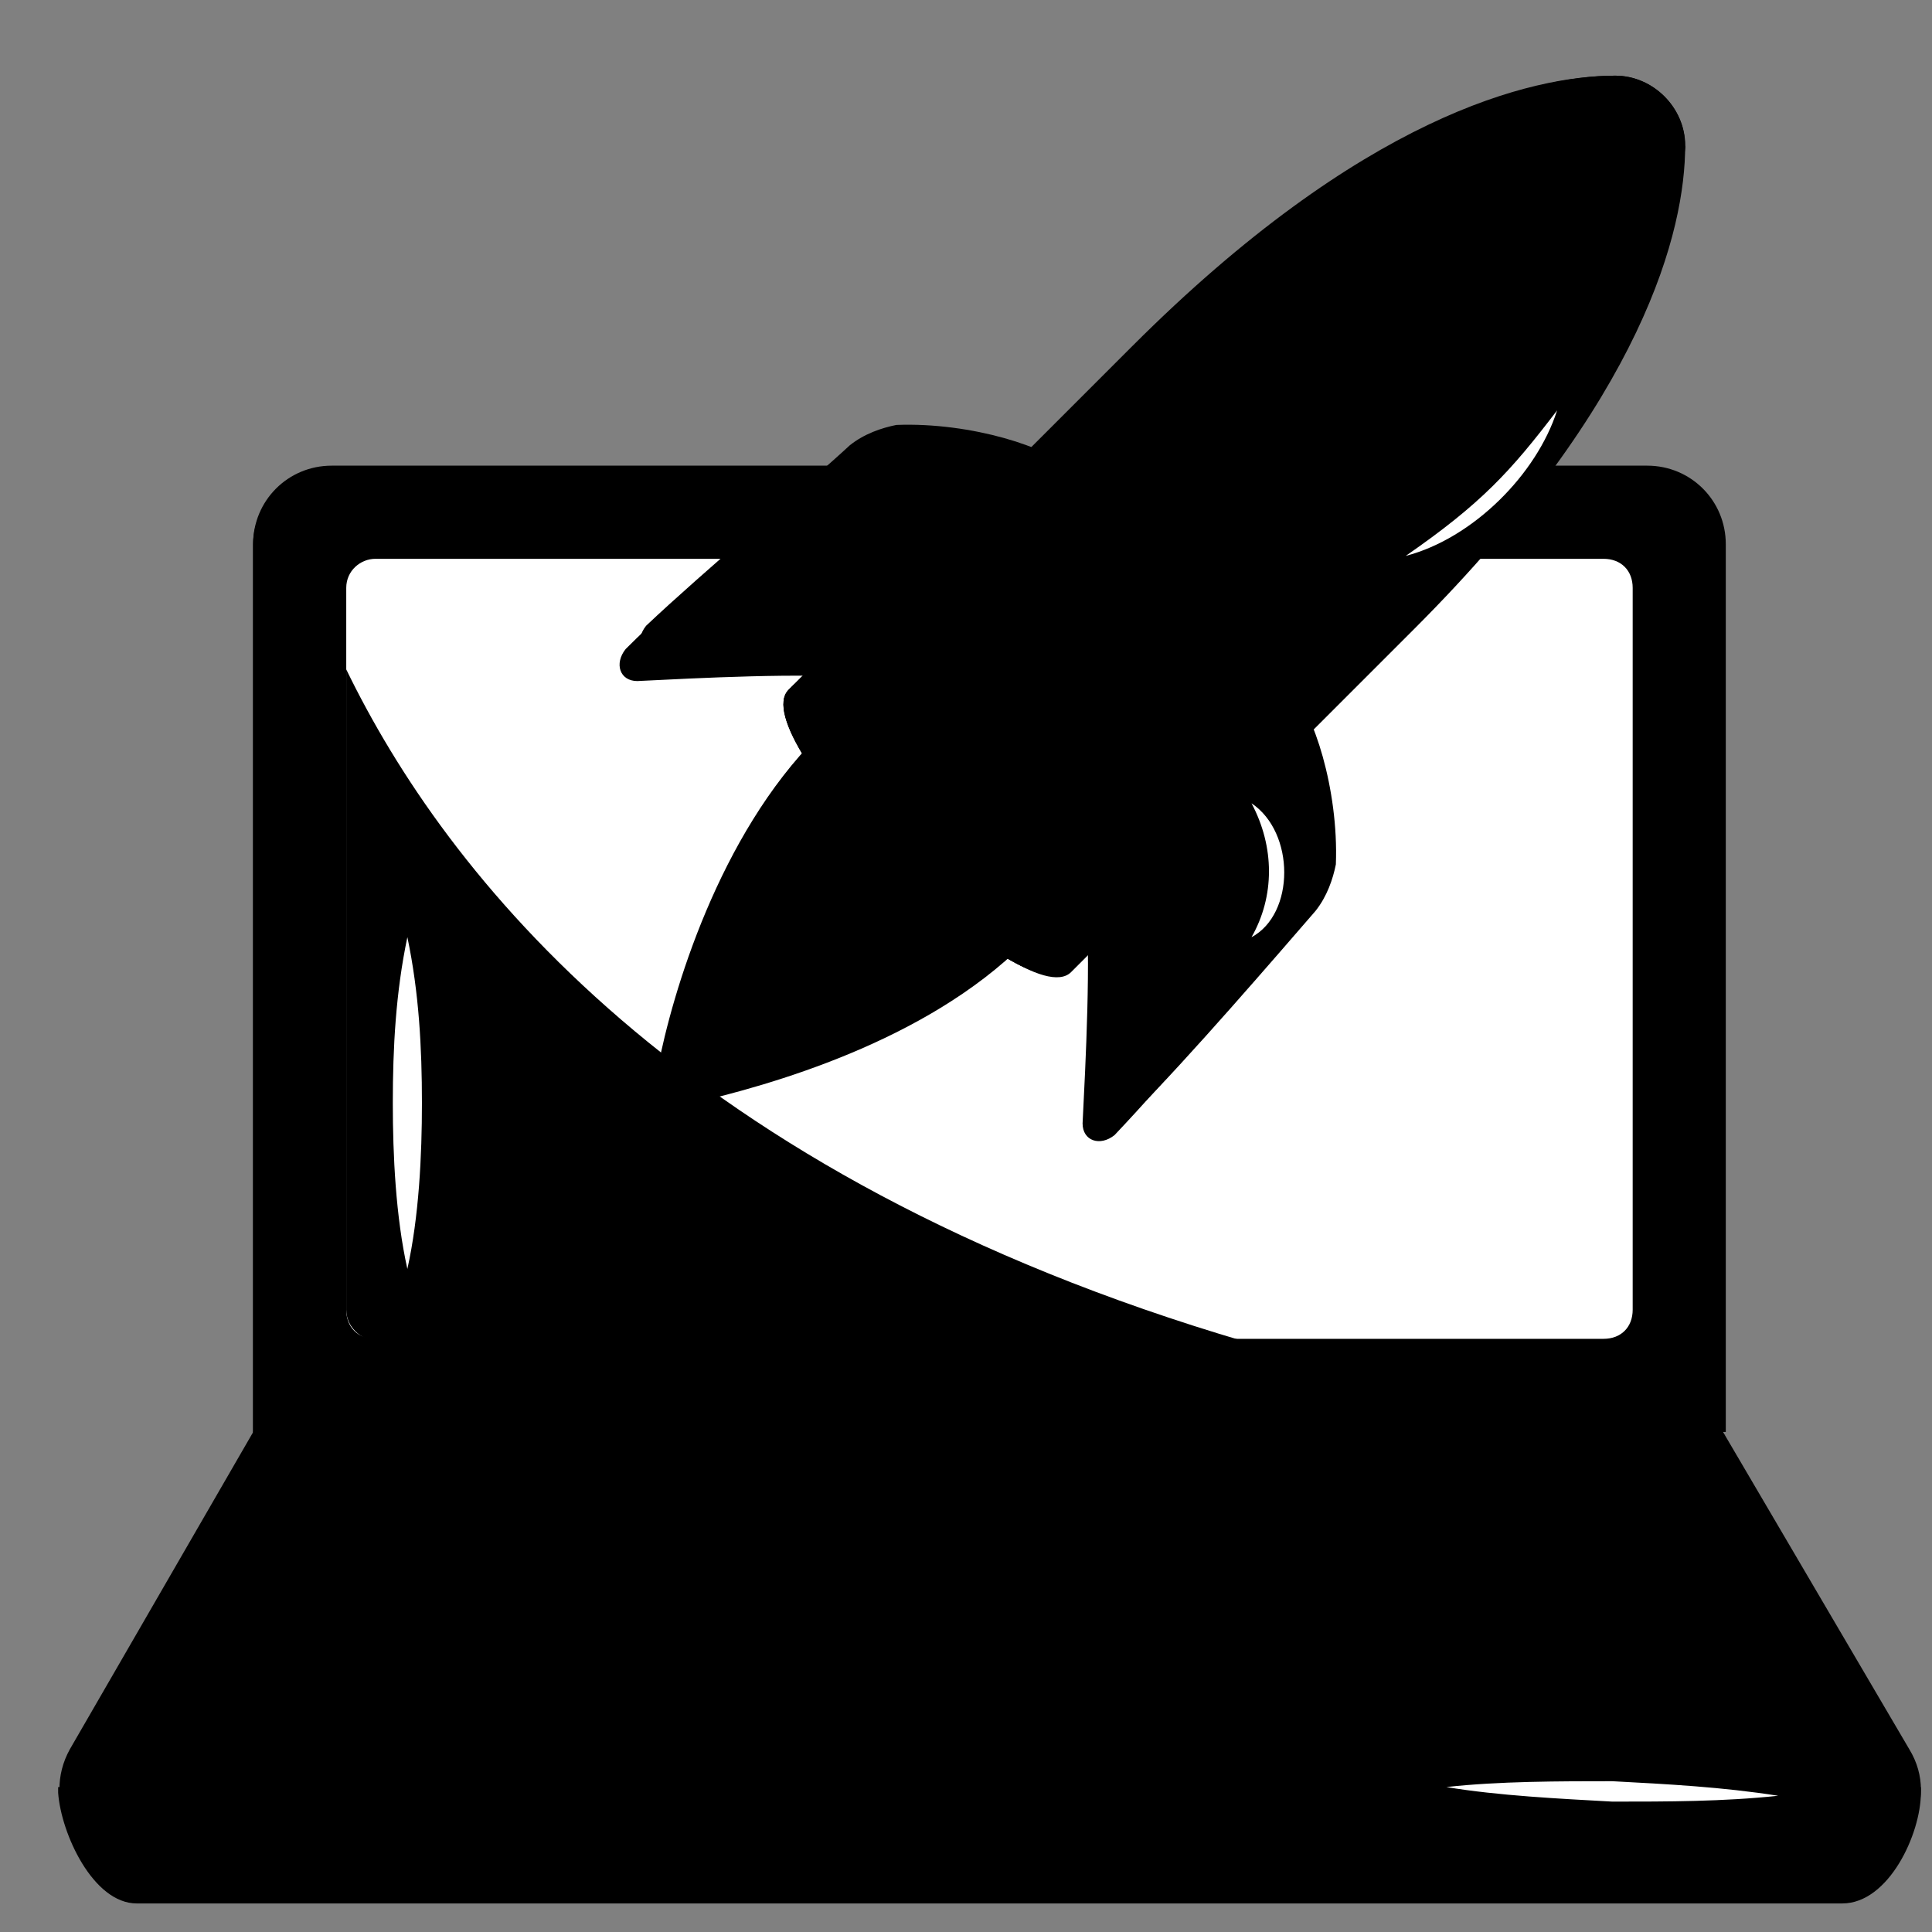 <svg width="41" height="41" viewBox="0 0 41 41" fill="none" xmlns="http://www.w3.org/2000/svg">
<rect x="0" y="0" width="41" height="41" fill="#808080" stroke="none"/>
<g clip-path="url(#clip0_1219_180)">
<path d="M40.764 37.924V38.047C40.764 38.912 40.084 40.394 39.096 40.394H2.902C1.976 40.394 1.296 38.912 1.234 38.047V37.924H1.79L5.373 31.747C5.373 30.512 36.564 30.512 36.564 31.747L40.146 37.924H40.764Z" fill="#1D2943" style="fill:#1D2943;fill:color(display-p3 0.114 0.161 0.263);fill-opacity:1;"/>
<path d="M40.518 37.121L36.565 30.388C36.565 29.153 5.374 29.153 5.374 30.388L1.483 37.121C0.865 38.233 1.606 39.591 2.903 39.591H39.097C40.395 39.591 41.197 38.233 40.518 37.121Z" fill="#4C5C75" style="fill:#4C5C75;fill:color(display-p3 0.298 0.361 0.459);fill-opacity:1;"/>
<path d="M37.736 38.109C36.563 37.924 35.389 37.862 34.216 37.8C33.104 37.8 31.807 37.8 30.695 37.924C31.807 38.109 33.104 38.171 34.216 38.233C35.389 38.233 36.563 38.233 37.736 38.109Z" fill="white" style="fill:white;fill-opacity:1;"/>
<path d="M7.039 9.882H34.956C35.883 9.882 36.624 10.623 36.624 11.55V30.388H5.371V11.55C5.371 10.623 6.112 9.882 7.039 9.882Z" fill="#4C5C75" style="fill:#4C5C75;fill:color(display-p3 0.298 0.361 0.459);fill-opacity:1;"/>
<path d="M5.371 11.55C5.371 11.056 5.618 10.624 5.989 10.315C6.483 12.909 10.559 27.609 36.624 30.45H5.371V11.55Z" fill="#1D2943" style="fill:#1D2943;fill:color(display-p3 0.114 0.161 0.263);fill-opacity:1;"/>
<path d="M7.965 11.859H34.03C34.401 11.859 34.648 12.106 34.648 12.476V27.794C34.648 28.165 34.401 28.412 34.03 28.412H7.965C7.595 28.412 7.348 28.165 7.348 27.794V12.476C7.348 12.106 7.656 11.859 7.965 11.859Z" fill="white" style="fill:white;fill-opacity:1;"/>
<path d="M36.688 34.094L35.206 31.809C35.144 31.685 35.02 31.623 34.897 31.623H6.609C6.485 31.623 6.362 31.685 6.238 31.809L4.941 34.094C4.818 34.341 5.003 34.65 5.312 34.65H36.318C36.626 34.712 36.812 34.341 36.688 34.094ZM24.273 35.885H17.479C17.356 35.885 17.232 35.947 17.109 36.071L16.306 37.429C16.182 37.676 16.367 37.985 16.676 37.985H25.138C25.447 37.985 25.632 37.615 25.447 37.368L24.52 36.009C24.52 35.947 24.397 35.885 24.273 35.885Z" fill="#1D2943" style="fill:#1D2943;fill:color(display-p3 0.114 0.161 0.263);fill-opacity:1;"/>
<path d="M7.348 27.794V14.206C9.448 18.53 14.451 24.953 26.433 28.474H7.965C7.656 28.412 7.348 28.165 7.348 27.794Z" fill="#E3E7F0" style="fill:#E3E7F0;fill:color(display-p3 0.89 0.906 0.941);fill-opacity:1;"/>
<path d="M8.645 19.888C8.398 21.062 8.336 22.235 8.336 23.409C8.336 24.52 8.398 25.818 8.645 26.929C8.892 25.818 8.954 24.52 8.954 23.409C8.954 22.235 8.892 21.062 8.645 19.888Z" fill="white" style="fill:white;fill-opacity:1;"/>
<path d="M17.356 15.627C15.256 17.727 14.268 21.062 13.959 22.668C13.835 23.162 14.268 23.532 14.7 23.409C16.306 23.038 19.641 22.112 21.741 20.012L17.356 15.627Z" fill="#FFD06C" style="fill:#FFD06C;fill:color(display-p3 1 0.816 0.423);fill-opacity:1;"/>
<path d="M18.219 16.43C16.922 17.727 16.366 19.765 16.119 20.753C16.057 21.062 16.304 21.309 16.613 21.247C17.601 21.062 19.64 20.444 20.937 19.147L18.219 16.43Z" fill="#FEBC1F" style="fill:#FEBC1F;fill:color(display-p3 0.996 0.737 0.122);fill-opacity:1;"/>
<path d="M35.759 3.088C35.759 2.285 35.08 1.606 34.277 1.606C32.486 1.606 28.903 2.471 24.024 7.35L16.736 14.638C15.747 15.627 21.677 21.618 22.665 20.568L29.953 13.28C34.895 8.462 35.697 4.879 35.759 3.088Z" fill="#E9E7FC" style="fill:#E9E7FC;fill:color(display-p3 0.914 0.906 0.988);fill-opacity:1;"/>
<path d="M22.73 20.63L30.018 13.341C34.897 8.462 35.762 4.88 35.762 3.088C35.762 3.088 29.524 16.491 17.294 14.577C17.171 14.577 17.047 14.515 16.862 14.515L16.738 14.638C15.75 15.627 21.741 21.618 22.73 20.63Z" fill="#DEDFFB" style="fill:#DEDFFB;fill:color(display-p3 0.871 0.875 0.984);fill-opacity:1;"/>
<path d="M29.832 11.797C31.253 11.427 32.611 10.068 33.044 8.709C32.056 10.006 31.438 10.685 29.832 11.797Z" fill="white" style="fill:white;fill-opacity:1;"/>
<path d="M34.651 7.103C35.516 5.374 35.701 4.015 35.763 3.088C35.763 2.285 35.083 1.606 34.28 1.606C33.354 1.606 31.995 1.853 30.266 2.718C31.069 4.138 33.23 6.3 34.651 7.103Z" fill="#FA5F7F" style="fill:#FA5F7F;fill:color(display-p3 0.98 0.372 0.498);fill-opacity:1;"/>
<path d="M34.649 7.103C34.34 6.918 34.032 6.732 33.723 6.424C35.081 4.571 35.761 3.088 35.761 3.088C35.761 3.15 35.699 3.706 35.699 3.83C35.576 4.694 35.328 5.806 34.649 7.103Z" fill="#F34B58" style="fill:#F34B58;fill:color(display-p3 0.953 0.294 0.345);fill-opacity:1;"/>
<path d="M27.821 11.727C28.425 11.124 28.426 10.147 27.824 9.543C27.221 8.939 26.244 8.938 25.64 9.54C25.036 10.143 25.035 11.12 25.637 11.724C26.24 12.328 27.217 12.329 27.821 11.727Z" fill="#4C5C75" style="fill:#4C5C75;fill:color(display-p3 0.298 0.361 0.459);fill-opacity:1;"/>
<path d="M25.939 10.809C25.631 10.5 25.507 10.13 25.507 9.697C25.013 10.315 25.075 11.18 25.631 11.736C26.248 12.353 27.236 12.353 27.854 11.736C28.163 11.427 28.286 11.056 28.286 10.624C28.225 10.685 28.225 10.747 28.163 10.809C27.545 11.427 26.557 11.427 25.939 10.809Z" fill="#1D2943" style="fill:#1D2943;fill:color(display-p3 0.114 0.161 0.263);fill-opacity:1;"/>
<path d="M26.004 11.365C25.572 10.932 25.572 10.253 26.004 9.882C26.436 9.45 27.116 9.45 27.486 9.882C27.919 10.315 27.919 10.994 27.486 11.365C27.054 11.797 26.375 11.797 26.004 11.365Z" fill="#57B3FE" style="fill:#57B3FE;fill:color(display-p3 0.341 0.702 0.996);fill-opacity:1;"/>
<path d="M25.941 10.809C25.817 10.685 25.755 10.562 25.693 10.438C25.632 10.809 25.693 11.118 26.002 11.427C26.435 11.859 27.114 11.859 27.485 11.427C27.546 11.365 27.608 11.241 27.67 11.18C27.114 11.365 26.435 11.241 25.941 10.809Z" fill="#5094FF" style="fill:#5094FF;fill:color(display-p3 0.314 0.58 1);fill-opacity:1;"/>
<path d="M31.543 8.644C32.315 7.873 32.317 6.622 31.546 5.849C30.775 5.076 29.524 5.074 28.751 5.845C27.978 6.616 27.977 7.868 28.747 8.64C29.518 9.413 30.77 9.415 31.543 8.644Z" fill="#4C5C75" style="fill:#4C5C75;fill:color(display-p3 0.298 0.361 0.459);fill-opacity:1;"/>
<path d="M29.153 7.412C28.782 7.041 28.597 6.547 28.597 5.991C27.979 6.732 28.041 7.844 28.782 8.585C29.523 9.326 30.759 9.326 31.562 8.585C31.932 8.215 32.117 7.721 32.117 7.227L31.932 7.412C31.191 8.215 29.956 8.215 29.153 7.412Z" fill="#1D2943" style="fill:#1D2943;fill:color(display-p3 0.114 0.161 0.263);fill-opacity:1;"/>
<path d="M29.214 8.153C28.658 7.597 28.658 6.794 29.214 6.238C29.708 5.744 30.573 5.744 31.128 6.238C31.684 6.794 31.684 7.597 31.128 8.153C30.573 8.709 29.708 8.709 29.214 8.153Z" fill="#57B3FE" style="fill:#57B3FE;fill:color(display-p3 0.341 0.702 0.996);fill-opacity:1;"/>
<path d="M29.152 7.412C29.028 7.288 28.905 7.103 28.781 6.917C28.719 7.35 28.843 7.782 29.152 8.153C29.707 8.709 30.511 8.709 31.066 8.153C31.19 8.029 31.252 7.967 31.313 7.844C30.634 8.153 29.769 8.029 29.152 7.412Z" fill="#5094FF" style="fill:#5094FF;fill:color(display-p3 0.314 0.58 1);fill-opacity:1;"/>
<path d="M17.539 13.835L16.736 14.638C15.747 15.627 21.677 21.618 22.665 20.568L23.468 19.765C22.541 20.815 16.55 14.824 17.539 13.835Z" fill="#C9CEE2" style="fill:#C9CEE2;fill:color(display-p3 0.788 0.808 0.886);fill-opacity:1;"/>
<path d="M24.769 13.218L24.892 12.723C24.954 12.476 24.83 12.353 24.583 12.415L24.089 12.538C23.101 12.847 22.051 13.526 21.31 14.515L17.295 19.641C16.924 20.073 17.295 20.506 17.789 20.135L22.854 16.059C23.78 15.256 24.46 14.268 24.769 13.218Z" fill="#FA5F7F" style="fill:#FA5F7F;fill:color(display-p3 0.98 0.372 0.498);fill-opacity:1;"/>
<path d="M24.334 13.65L24.458 13.156C24.52 12.909 24.396 12.786 24.149 12.847L23.655 12.971C22.667 13.28 21.617 13.959 20.875 14.947L16.799 20.012C16.428 20.444 16.799 20.877 17.293 20.506L22.358 16.43C23.346 15.688 24.026 14.7 24.334 13.65Z" fill="#F34B58" style="fill:#F34B58;fill:color(display-p3 0.953 0.294 0.345);fill-opacity:1;"/>
<path d="M18.034 9.45C18.343 9.203 18.713 9.08 19.022 9.018C20.628 8.956 22.296 9.512 22.666 9.944C23.099 10.377 19.393 13.897 18.713 13.897C17.54 13.774 15.193 13.897 13.958 13.959C13.587 13.959 13.463 13.588 13.711 13.28C14.884 12.168 17.169 10.253 18.034 9.45ZM27.916 19.333C28.163 19.024 28.287 18.653 28.349 18.344C28.411 16.738 27.855 15.071 27.422 14.7C26.99 14.268 23.469 17.912 23.469 18.591C23.593 19.765 23.469 22.112 23.408 23.347C23.408 23.718 23.778 23.841 24.087 23.594C25.199 22.483 27.113 20.259 27.916 19.333Z" fill="#FA5F7F" style="fill:#FA5F7F;fill:color(display-p3 0.98 0.372 0.498);fill-opacity:1;"/>
<path d="M17.601 9.944C17.909 9.697 18.28 9.574 18.589 9.512C20.195 9.45 21.862 10.006 22.233 10.438C22.665 10.871 18.959 14.392 18.28 14.392C17.106 14.268 14.759 14.392 13.524 14.453C13.153 14.453 13.03 14.083 13.277 13.774C14.45 12.6 16.674 10.686 17.601 9.944ZM27.483 19.765C27.73 19.456 27.853 19.086 27.915 18.777C27.977 17.171 27.421 15.503 26.989 15.133C26.556 14.7 23.036 18.406 23.036 19.086C23.159 20.259 23.036 22.606 22.974 23.841C22.974 24.212 23.345 24.336 23.653 24.088C24.765 22.915 26.68 20.692 27.483 19.765Z" fill="#F34B58" style="fill:#F34B58;fill:color(display-p3 0.953 0.294 0.345);fill-opacity:1;"/>
<path d="M26.559 17.047C27.053 17.974 27.053 19.024 26.559 19.889C27.485 19.394 27.485 17.665 26.559 17.047Z" fill="white" style="fill:white;fill-opacity:1;"/>
</g>
<defs>
<clipPath id="clip0_1219_180">
<rect width="41" height="41" fill="white" style="fill:white;fill-opacity:1;"/>
</clipPath>
</defs>
</svg>
